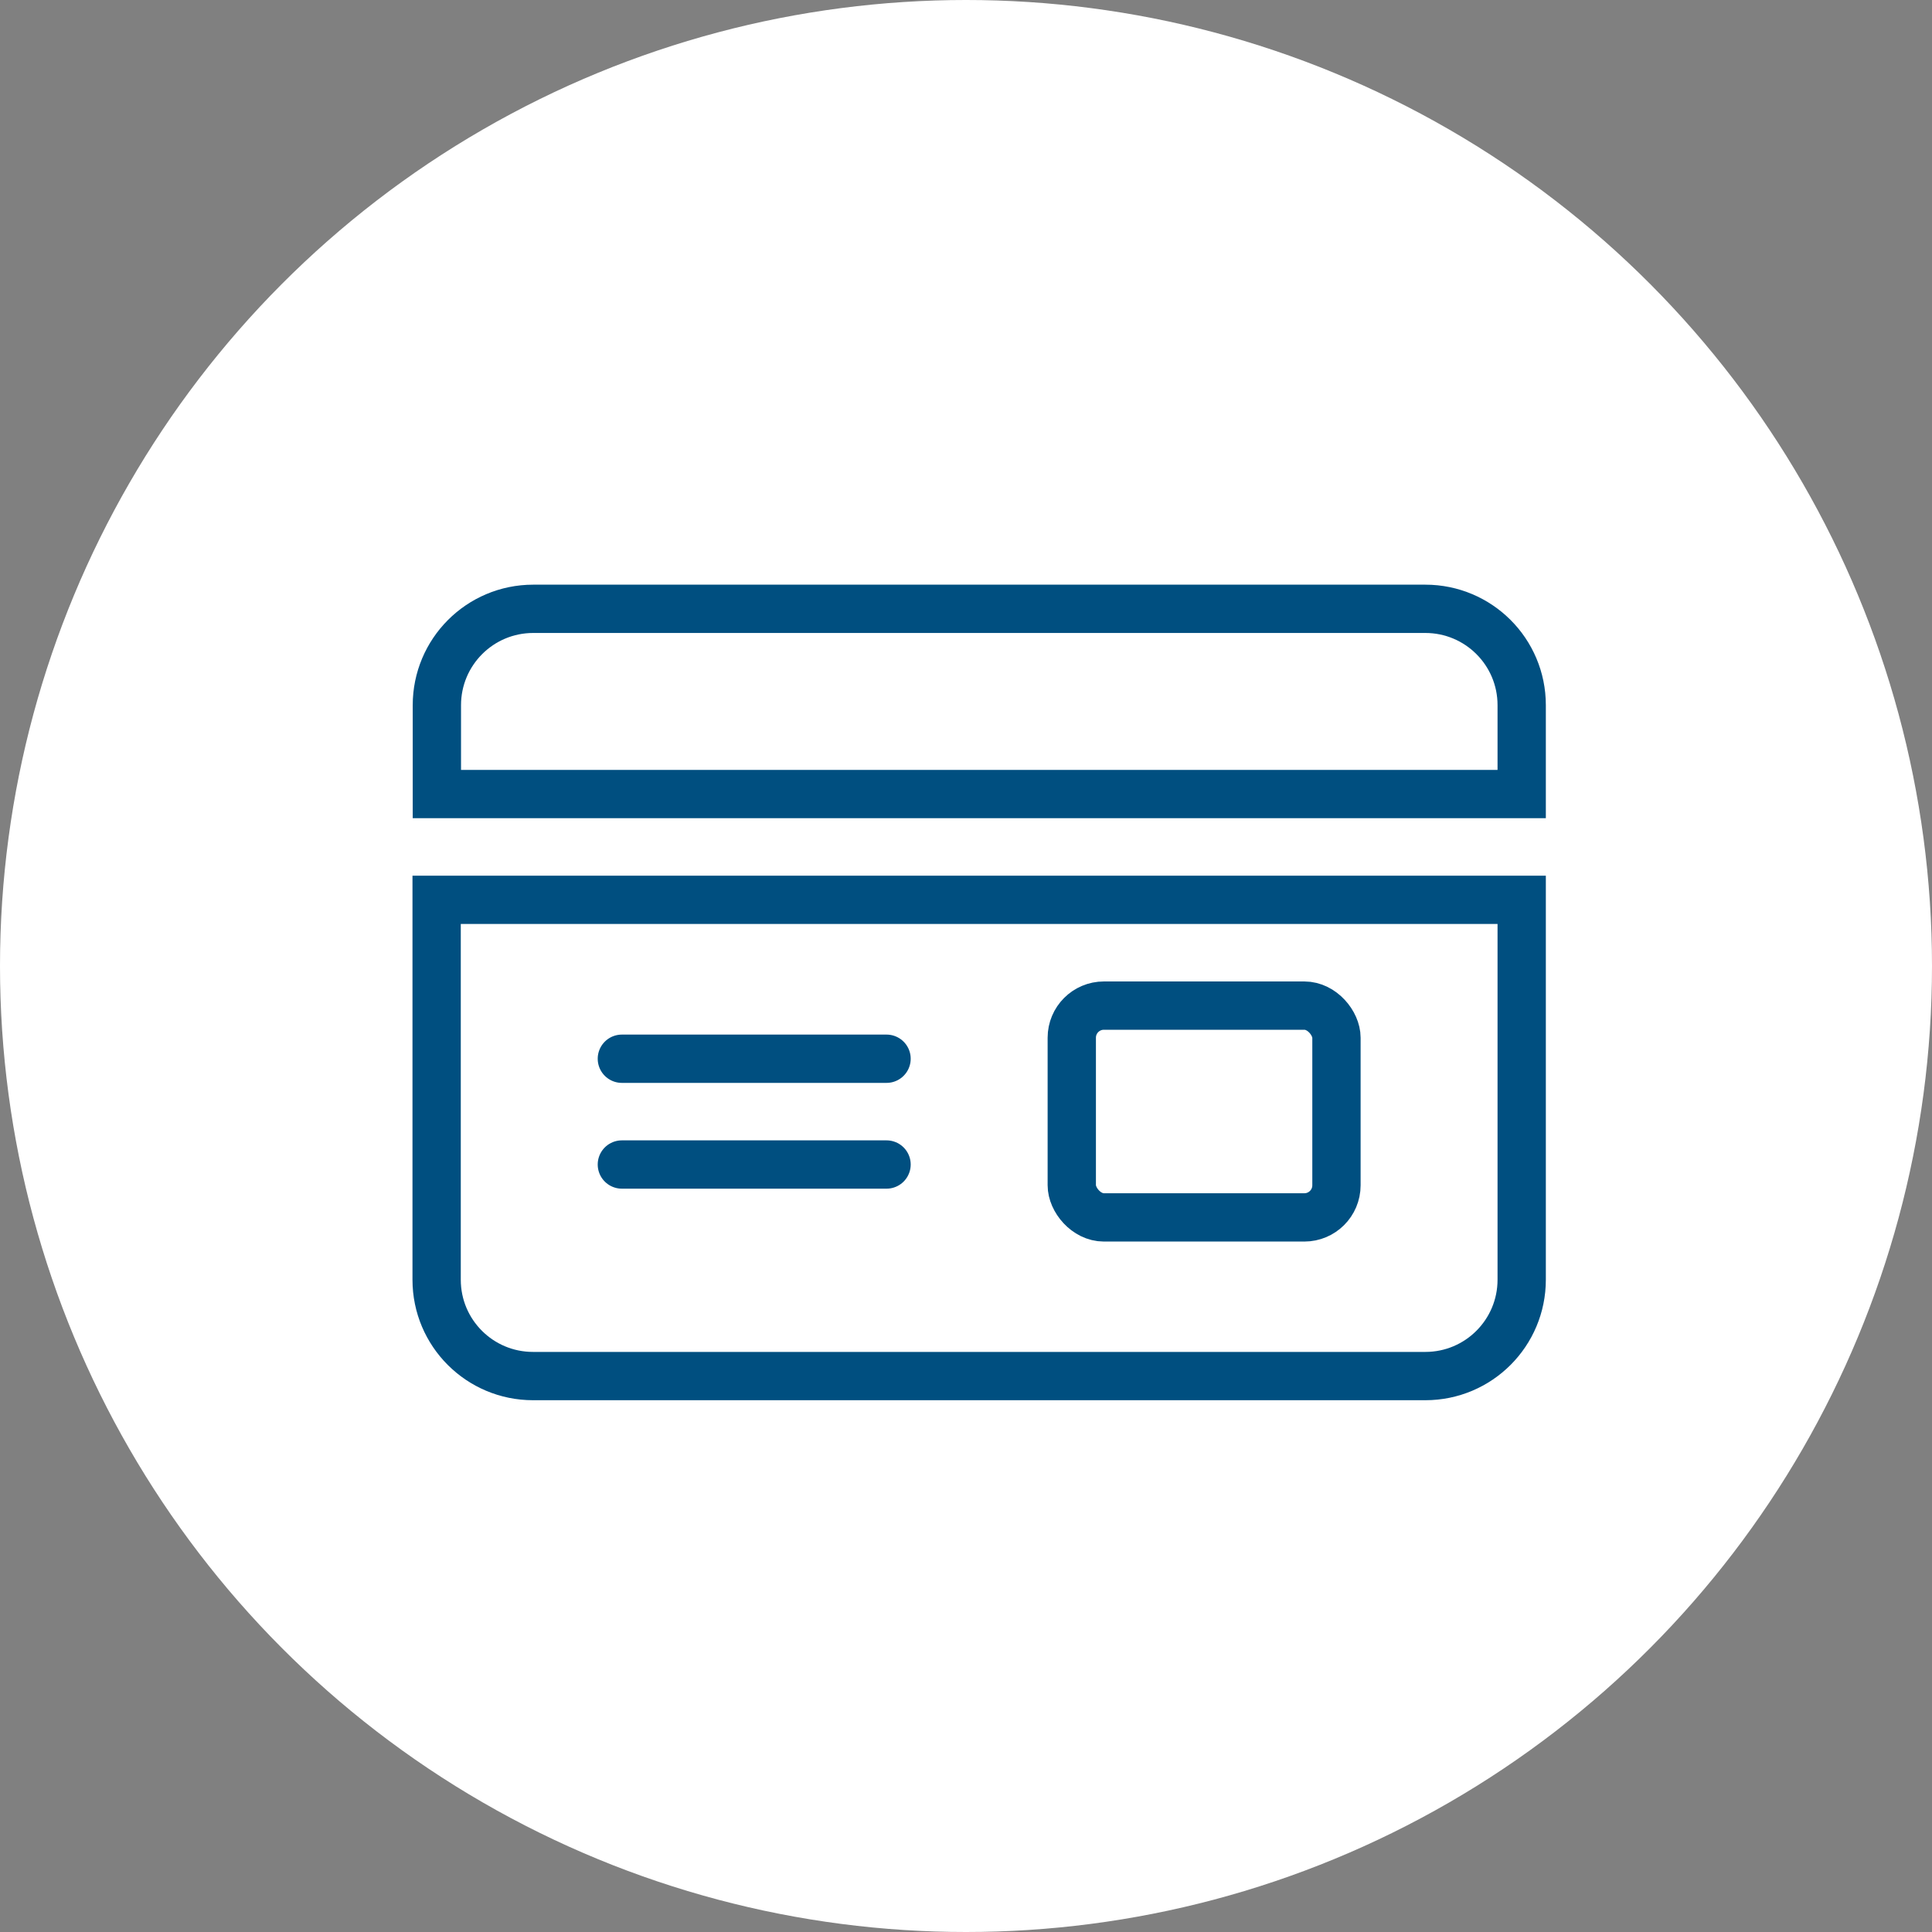 <?xml version="1.0" encoding="UTF-8"?><svg id="_イヤー_2" xmlns="http://www.w3.org/2000/svg" viewBox="0 0 80 80"><rect x="0" y="0" width="80" height="80" fill="#808080" stroke="none"/><defs><style>.cls-1,.cls-2{fill:#fff;}.cls-2{stroke-miterlimit:10;}.cls-2,.cls-3{stroke:#004f80;stroke-width:2px;}.cls-3{fill:none;stroke-linecap:round;stroke-linejoin:round;}</style></defs><g id="contents"><g><circle class="cls-1" cx="40" cy="40" r="40"/><g><g><path class="cls-2" d="M63.01,32.88v-3.68c0-2.21-1.79-3.99-3.99-3.99H22.08c-2.21,0-3.99,1.79-3.99,3.99v3.68H63.01Z"/><path class="cls-2" d="M18.08,37.26v15.73c0,2.21,1.79,3.99,3.99,3.99H59.02c2.21,0,3.99-1.79,3.99-3.99v-15.73H18.08Z"/></g><g><g><line class="cls-3" x1="25.75" y1="43.84" x2="36.71" y2="43.84"/><line class="cls-3" x1="25.75" y1="48.22" x2="36.71" y2="48.22"/></g><rect class="cls-2" x="44.38" y="41.64" width="10.96" height="8.77" rx="1.33" ry="1.33"/></g></g></g></g></svg>